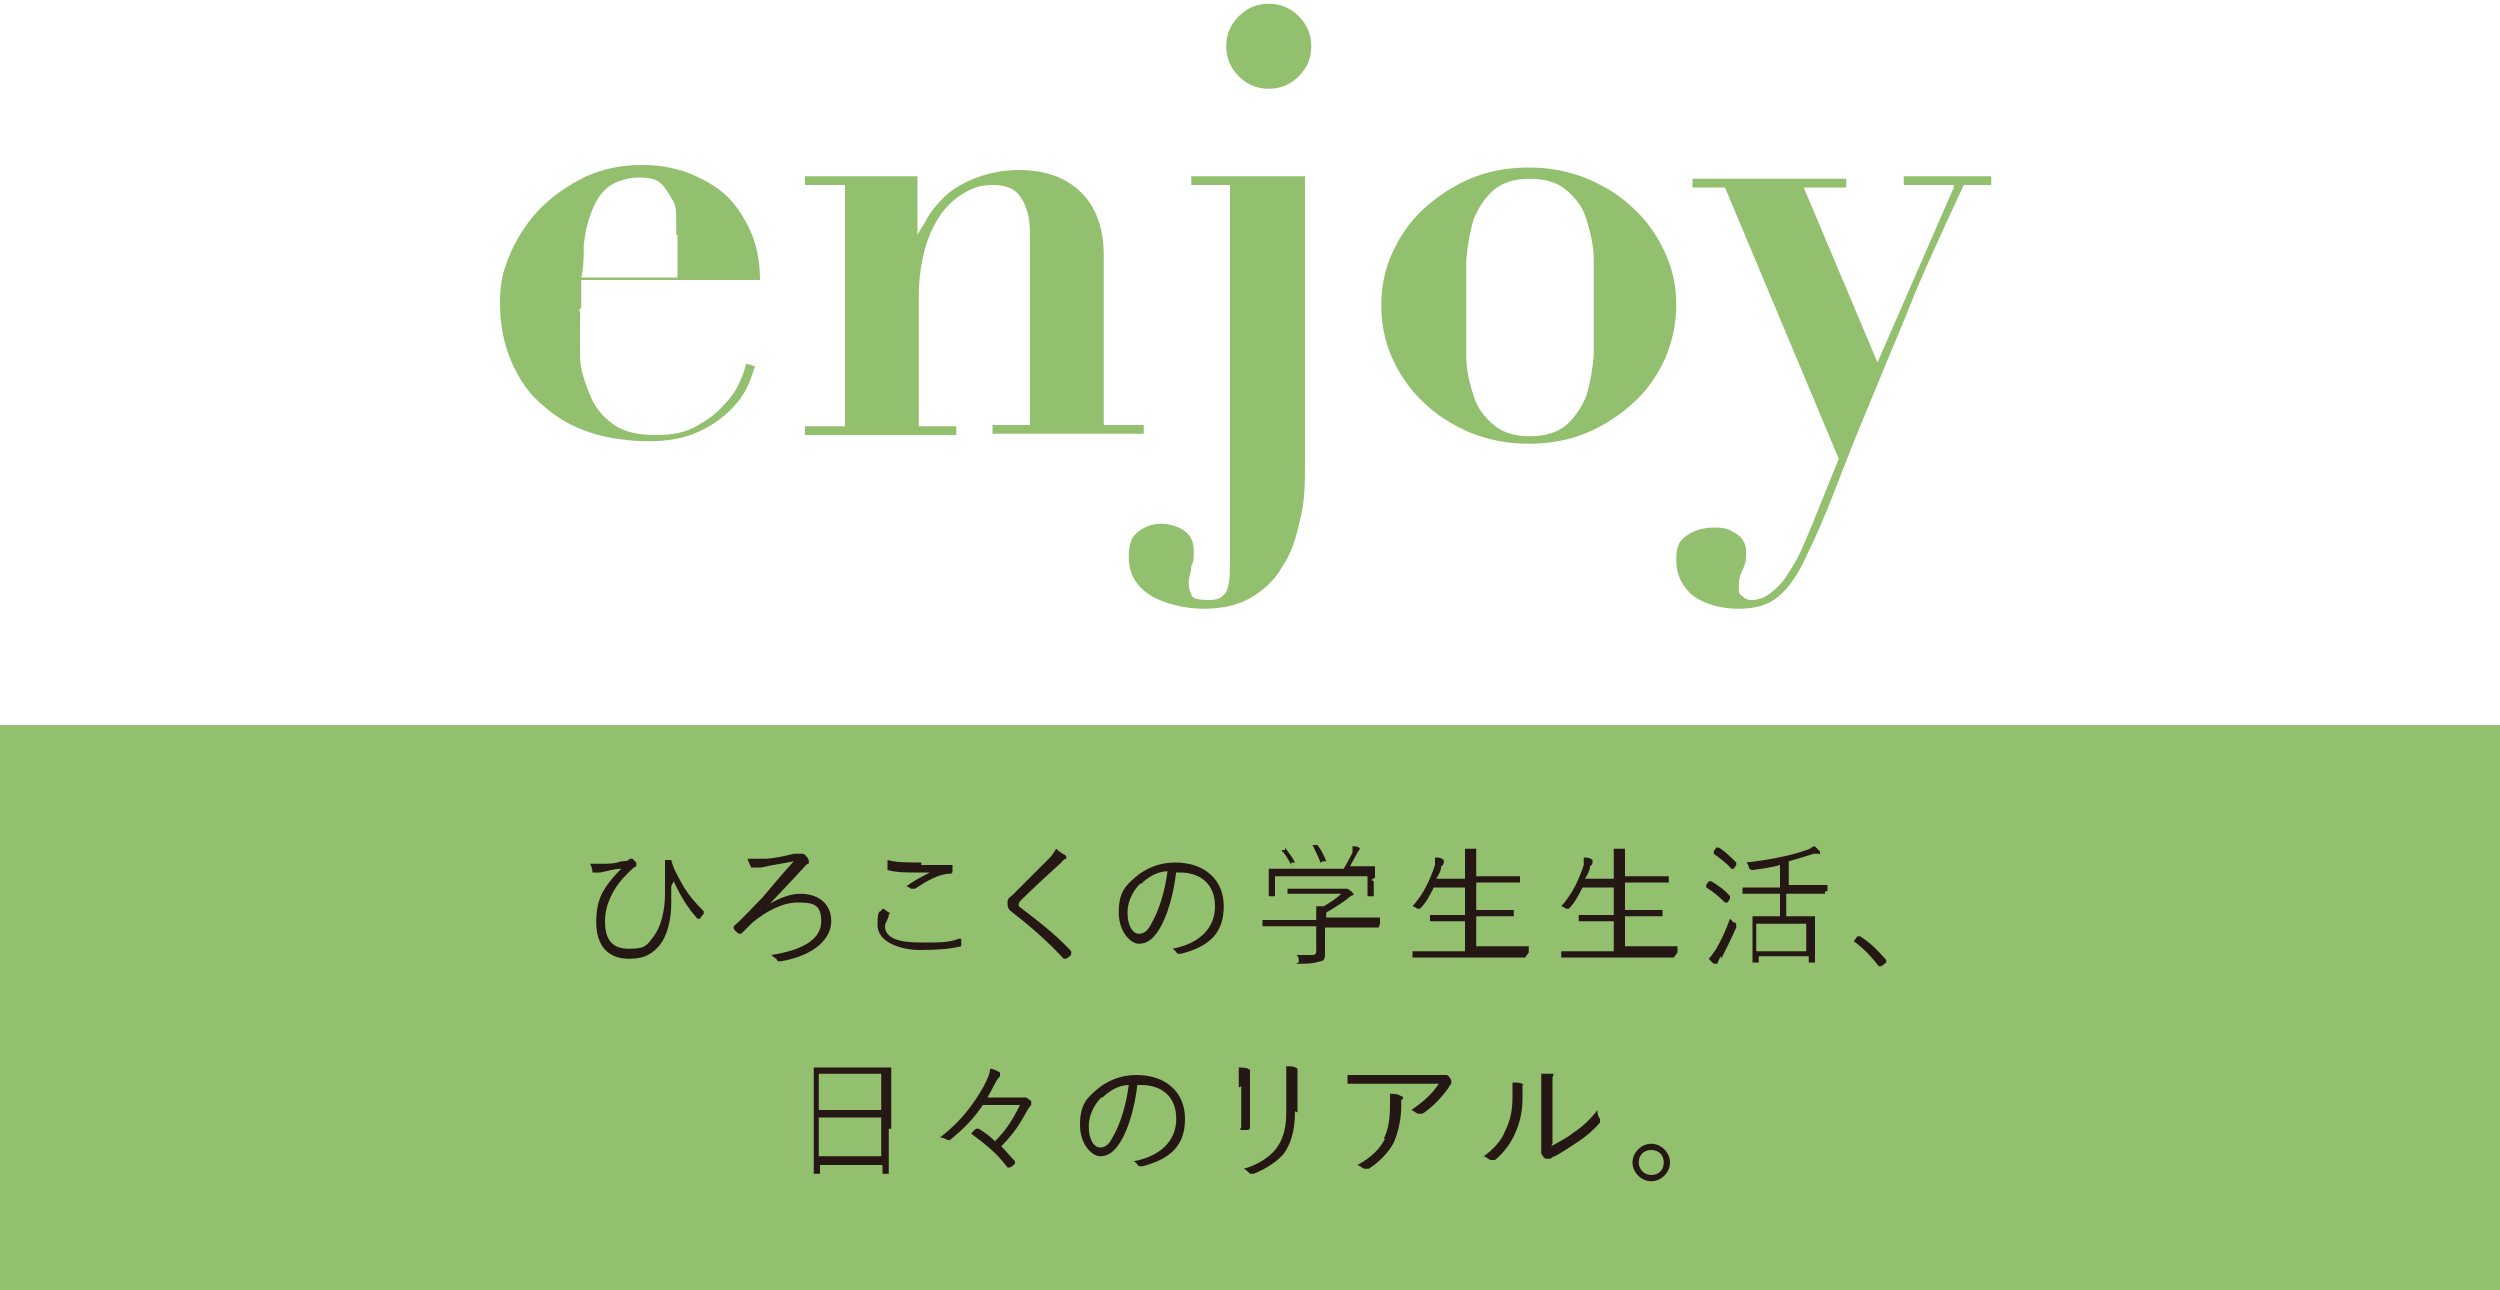 <?xml version="1.0" encoding="UTF-8"?>
<svg id="_レイヤー_2" xmlns="http://www.w3.org/2000/svg" version="1.1" xmlns:xlink="http://www.w3.org/1999/xlink" viewBox="0 0 200 103.2">
  <!-- Generator: Adobe Illustrator 29.2.1, SVG Export Plug-In . SVG Version: 2.1.0 Build 116)  -->
  <defs>
    <style>
      .st0 {
        fill: #93c06e;
      }

      .st1 {
        fill: #251714;
      }
    </style>
  </defs>
  <g>
    <path class="st0" d="M46.4,24.9c0,1.2,0,2.3,0,3.5,0,1.2.4,2.2.8,3.2.4,1,1,1.7,1.8,2.3.8.6,1.9.9,3.4.9s2.4-.2,3.3-.7c.9-.5,1.6-1,2.2-1.7.6-.6,1-1.2,1.3-1.9.3-.6.4-1.1.5-1.4l.7.2c-.2.6-.4,1.3-.8,2-.4.7-.9,1.3-1.6,1.9-.7.6-1.5,1.1-2.5,1.5s-2.2.6-3.6.6-3.2-.2-4.7-.7-2.7-1.2-3.8-2.2c-1.1-.9-1.9-2.1-2.5-3.5s-.9-2.9-.9-4.7.3-2.7.9-4.1c.6-1.3,1.4-2.5,2.4-3.5s2.2-1.8,3.6-2.5c1.4-.6,2.8-.9,4.4-.9s2.3.2,3.4.5c1.1.4,2.1.9,3,1.6.9.7,1.6,1.7,2.2,2.9.6,1.2.9,2.6.9,4.2h-14.3v2.2l-.2.3ZM54.1,18.8v-1.3c0-.5,0-1-.3-1.5s-.5-.9-.9-1.3c-.4-.4-1-.5-1.8-.5s-1.9.3-2.5.8-1,1.2-1.3,2c-.3.8-.5,1.6-.6,2.6,0,.9,0,1.8-.2,2.6h7.7v-3.4Z"/>
    <path class="st0" d="M67.6,34.2V14.8h-3.2v-.7h9v4.8h0c0-.3.4-.7.7-1.3.3-.6.8-1.2,1.4-1.8.6-.6,1.4-1.1,2.4-1.5s2.2-.7,3.6-.7c2.1,0,3.8.6,5,1.8s1.8,2.9,1.8,5v13.6h3.2v.7h-12.1v-.7h3v-15.3c0-1.4-.3-2.3-.8-3s-1.3-.9-2.2-.9-1.5.2-2.2.6c-.7.4-1.3.9-1.9,1.7-.5.7-1,1.7-1.3,2.8-.3,1.1-.5,2.4-.5,3.9v10.3h3v.7h-12.1v-.7h3.2Z"/>
    <path class="st0" d="M95.3,14.8v-.7h9.1v22.8c0,1.7,0,3.2-.4,4.7-.3,1.4-.7,2.7-1.4,3.7-.6,1.1-1.5,1.9-2.5,2.5s-2.3.9-3.8.9-3.2-.4-4.3-1.1-1.7-1.7-1.7-3,.3-1.7.8-2.1c.5-.4,1.2-.6,1.8-.6s1.4.2,1.9.6c.5.4.7.9.7,1.6s0,.8-.2,1.2c0,.5-.2.9-.2,1.2s0,.7.2,1c0,.4.6.5,1.4.5s1-.2,1.3-.5c.3-.4.4-1.2.4-2.4V14.8h-3.2,0ZM99.1,1.3c.7-.7,1.5-1,2.4-1s1.7.3,2.4,1c.7.7,1,1.5,1,2.4s-.3,1.7-1,2.4-1.5,1-2.4,1-1.7-.3-2.4-1c-.7-.7-1-1.5-1-2.4s.3-1.7,1-2.4Z"/>
    <path class="st0" d="M127,14.3c1.4.6,2.7,1.4,3.7,2.4,1.1,1,1.9,2.2,2.5,3.5s.9,2.7.9,4.2-.3,2.9-.9,4.3c-.6,1.3-1.4,2.5-2.5,3.5s-2.3,1.8-3.7,2.4c-1.4.6-3,.9-4.7.9s-3.2-.3-4.7-.9c-1.4-.6-2.7-1.4-3.7-2.4-1.1-1-1.9-2.2-2.5-3.5s-.9-2.8-.9-4.3.3-2.9.9-4.2c.6-1.3,1.4-2.5,2.5-3.5s2.3-1.8,3.7-2.4c1.4-.6,3-.9,4.7-.9s3.2.3,4.7.9ZM125.3,34c.7-.6,1.2-1.4,1.6-2.3.3-1,.5-2.1.6-3.3,0-1.3,0-2.5,0-3.8s0-2.6,0-3.8c0-1.2-.3-2.3-.6-3.3-.3-1-.9-1.7-1.6-2.3s-1.7-.9-2.9-.9-2.2.3-2.9.9c-.7.6-1.2,1.4-1.6,2.3-.3,1-.5,2.1-.6,3.3,0,1.2,0,2.5,0,3.8s0,2.6,0,3.8c0,1.3.3,2.4.6,3.3.3,1,.9,1.7,1.6,2.3s1.7.9,2.9.9,2.2-.3,2.9-.9Z"/>
    <path class="st0" d="M156.3,14.8h-4v-.7h7v.7h-2.2c-1.8,3.9-3.4,7.3-4.6,10.4-1.3,3.1-2.4,5.8-3.4,8.2-1,2.4-1.8,4.5-2.5,6.3s-1.4,3.4-2.1,4.8c-.6,1.4-1.4,2.5-2.2,3.2s-1.9,1-3.2,1-2.6-.3-3.6-1c-.9-.7-1.4-1.7-1.4-2.9s.3-1.6.9-2c.6-.4,1.3-.6,2.2-.6s1.2.2,1.7.5.8.8.8,1.5-.1,1-.3,1.4-.3.8-.3,1.3,0,.6.3.8c.2.2.4.3.7.3.6,0,1.1-.2,1.6-.6.5-.4,1-.9,1.4-1.6.4-.6.8-1.3,1.1-2s.6-1.4.8-1.9l2.1-5.2-9.1-21.7h-2.6v-.7h12.3v.7h-3.4l5.9,14,6.1-14v-.2Z"/>
  </g>
  <g>
    <rect class="st0" y="58" width="200" height="45.2"/>
    <g>
      <g>
        <path class="st1" d="M53.7,70.7c0,.7,0,1.2,0,1.6,0,1.2-.3,2.6-1,3.4s-1.4,1-2.4,1c-1.7,0-2.6-1.1-2.6-2.9s.5-2.5,1.1-3.3c.4-.5.6-.7.9-1-.6,0-1.1.2-1.7.3h-.4q-.1,0-.2,0c0,0,0-.4-.2-.7h1.1c.4,0,.9,0,1.4-.2.3,0,.5,0,.7-.2h.2c0,0,.2.2.3.3,0,0,0,.2,0,.3-.4.2-.7.6-1.1,1-.6.7-1.4,1.9-1.4,3.4s.6,2.2,1.9,2.2,1.4-.2,2-1,.9-2.1.9-3.4v-1.6c0-.2,0-.4,0-.6,0,0,0-.2,0-.3v-.2c0,0,.3,0,.5,0h0c.2.8.5,1.2.8,1.8.5.9,1,1.5,1.8,2.3v.2c0,0-.2.2-.3.4h-.2c-.8-.9-1.3-1.7-1.9-3h0l-.2.4Z"/>
        <path class="st1" d="M61.4,72.4c1-.6,1.9-.9,2.6-.9,1.6,0,2.5.9,2.5,2.2s-1.2,2.7-4,3.2h-.3c0-.2-.3-.3-.5-.5,2.6-.4,4-1.3,4-2.7s-.7-1.5-1.9-1.5-2.5.7-3.6,1.6c-.3.3-.6.6-.9.9h-.2c0,0-.3-.2-.4-.4v-.2c.8-.7,1.4-1.4,2.3-2.3.6-.7,1.5-1.8,2.5-2.9-.9.2-1.8.3-2.6.5-.2,0-.3,0-.4,0h-.2s0,0-.2,0c0,0-.2-.4-.3-.7h1.3c.7,0,1.6-.2,2.4-.4.2,0,.3,0,.4,0h.3c.2,0,.4.3.5.5,0,0,0,.3,0,.3-.2,0-.3.2-.4.3-.9,1-1.7,1.8-2.9,3.1h.1Z"/>
        <path class="st1" d="M71.1,73.2h0c0,.3-.3.6-.3.9,0,.9,1,1.3,2.8,1.3s2.3,0,3.1-.3h.2v.6s0,0,0,0c-.8.2-1.8.3-3.3.3s-3.4-.6-3.4-2,.2-.9.4-1.3c.2,0,.3.2.5.3h.1ZM73.6,69.2h2.6v.5q0,.2-.2.2c-.9,0-1.9.6-2.8,1.2h-.3c0,0-.3-.2-.4-.2.7-.5,1.3-.8,1.9-1.1h-1.2c-.7,0-1.5,0-2.2-.2v-.8c.7.2,1.7.2,2.7.2v.2Z"/>
        <path class="st1" d="M85.3,68.5h0c0,0,0,.2,0,.2s-.2,0-.4.3c-1.1,1-2.4,2.2-3.2,3,0,0-.2.2-.2.3s0,0,0,.2c1.3,1,2.8,2.1,4.2,3.6v.2c0,.2-.3.3-.4.4h-.2c-1.4-1.5-2.8-2.7-4.1-3.7-.3-.2-.4-.4-.4-.7s0-.4.4-.7l3-3c.2-.2.3-.4.5-.7.2.2.5.4.7.5h0Z"/>
        <path class="st1" d="M94.1,69.7c-.2,1.8-.7,3.6-1.4,4.7-.5.8-1,1.1-1.6,1.1s-1.6-.9-1.6-2.5.5-2.1,1.3-2.8c.8-.7,1.9-1.2,3.2-1.2,2.4,0,3.9,1.4,3.9,3.5s-1.1,3.2-3.4,3.8c0,0-.2,0-.3,0,0,0-.2-.3-.4-.4,2.1-.4,3.4-1.6,3.4-3.4s-1.2-2.7-2.8-2.7h-.3ZM91.2,70.7c-.7.7-1,1.6-1,2.3,0,1.2.5,1.7.9,1.7s.7-.2,1-.8c.6-1,1.1-2.6,1.3-4.2-.8,0-1.6.5-2.1,1h-.1Z"/>
        <path class="st1" d="M110.3,74.2h-4.3v2c0,.4,0,.6-.3.7-.2,0-.5.2-1.5.2s-.2,0-.3-.2c0-.2,0-.4-.2-.5h1.1c.4,0,.5,0,.5-.4v-1.9h-4.3v-.5h4.3v-1.1c.2,0,.4,0,.6,0,.5-.3,1-.6,1.4-1h-4.3v-.4h4.8s0,0,.3.2c.2.2.2.3.2.3,0,0,0,0,0,0s-.2,0-.5.3c-.4.3-1,.7-1.7,1.1v.4h0c0,0,2.9,0,2.9,0h1.4v.5ZM109.9,70.5v1.2c0,0,0,0,0,0h-.5v-1.6h-7.4v1.6h-.5v-2.2c0,0,0,0,0,0h6c.3-.5.5-.9.7-1.3,0,0,0-.3,0-.5.2,0,.5,0,.6.2,0,0,0,0,0,0h0c0,0-.2.3-.2.3-.2.4-.4.7-.6,1.1h2v.9l-.3.2ZM102.6,67.8h.2c.3.4.6.8.8,1.2h0c0,0-.3,0-.3,0,0,.2,0,.2,0,.2h0c-.2-.4-.5-.9-.8-1.2h0c0,0,.3,0,.3,0v-.2ZM105.2,67.6h.2c.3.4.5.8.7,1.3h0c0,0-.3,0-.3,0q-.2.2-.2,0c-.2-.5-.4-.9-.6-1.3h0c0,0,.3,0,.3,0Z"/>
        <path class="st1" d="M122.1,76.6h-9.1v-.5h4.2v-2.4h-2.8c0,0,0,0,0,0v-.5h2.8v-2.2h-2.5c-.3.6-.6,1.2-1.1,1.7h0c0,0,0,0-.2,0,0,0-.3-.2-.4-.2.9-1,1.4-2.1,1.8-3.3,0-.2,0-.5,0-.6.2,0,.5,0,.7.2,0,0,0,0,0,0v.2s0,.2-.2.3c0,.3-.2.7-.4,1h2.3v-2.4h.9v2.2h3.5c0,0,0,0,0,0v.5h-3.5v2.2h3v.5h-3v2.4h4.2v.5l-.3.4Z"/>
        <path class="st1" d="M134,76.6h-9.1v-.5h4.2v-2.4h-2.8c0,0,0,0,0,0v-.5h2.8v-2.2h-2.5c-.3.6-.6,1.2-1.1,1.7h0c0,0,0,0-.2,0,0,0-.3-.2-.4-.2.9-1,1.4-2.1,1.8-3.3,0-.2,0-.5,0-.6.2,0,.5,0,.7.2,0,0,0,0,0,0v.2s0,.2-.2.3c0,.3-.2.7-.4,1h2.3v-2.4h.9v2.2h3.5c.1,0,0,0,0,0v.5h-3.5v2.2h3v.5h-3v2.4h4.2v.5l-.3.4Z"/>
        <path class="st1" d="M136.7,70.5h.2c.5.3,1.1.7,1.5,1.2v.2l-.2.3c0,0-.1,0-.2,0-.5-.5-1-.9-1.5-1.2v-.2l.2-.3ZM137.6,76.6c-.1.2-.2.4-.2.5,0,0,0,0-.1,0h-.1c-.2,0-.3-.2-.5-.4.2-.2.4-.5.6-.8.3-.5.7-1.3,1.1-2.4,0,0,.2.2.3.3.1,0,.2,0,.2.2v.2c-.4.9-.8,1.7-1.2,2.5v-.2ZM137.3,67.8h.2c.5.3,1,.8,1.4,1.2v.2l-.2.3c0,0-.1,0-.2,0-.4-.5-1-.9-1.4-1.2v-.2l.2-.3ZM146,71.5h-3.1v1.8h2.3c0,0,0,0,0,0v3.7c0,.1,0,0,0,0h-.5v-.5h-4v.5h-.5v-3.7h2.2v-1.8h-3v-.5h3v-1.8c-.7.2-1.4.3-2.2.4q-.2,0-.3-.2c0-.2-.1-.3-.2-.4,1.8-.2,3.8-.6,4.8-1,.2,0,.4-.2.6-.3.2,0,.3.3.5.4v.2c0,.2,0,0-.1,0h-.4c-.6.2-1.3.4-2,.6v1.9h3.1v.5h-.2ZM144.5,73.9h-4v2.2h4v-2.2Z"/>
        <path class="st1" d="M148.6,74.9h.2c.8.5,1.4,1.1,2.1,1.9h0v.2l-.4.3h-.2c-.6-.8-1.3-1.5-2-2h0c0,0,.3-.4.3-.4h0Z"/>
      </g>
      <g>
        <path class="st1" d="M71.1,90.2v3.7c0,0,0,0,0,0h-.5v-.7h-5v.7h-.5v-8.5h6.2c0,0,0,0,0,0v4.9h-.2ZM70.5,85.9h-5v2.9h5v-2.9ZM70.5,89.4h-5v3.1h5v-3.1Z"/>
        <path class="st1" d="M78.7,88.3c-.8,1.2-1.6,2-2.7,2.9h-.2c0,0-.3-.2-.6-.2,1.7-1.3,2.7-2.7,3.5-4.1.3-.6.5-1,.5-1.4.3,0,.6.2.8.3v.3c0,0-.2.2-.3.4-.2.4-.5.9-.7,1.3h2.4c.3,0,.4,0,.5,0h.2c0,0,.3.2.4.3,0,0,0,.2,0,.3,0,0-.2.2-.3.4-.6,1.1-1.1,1.9-2.1,2.9.4.4.7.8,1.1,1.2v.2c0,0-.2.2-.4.3h-.2c-.8-1.1-1.8-1.9-2.9-2.7,0,0,.2-.3.4-.4h.2c.5.3.9.6,1.3,1,.9-.9,1.4-1.7,2-2.9h-3,0Z"/>
        <path class="st1" d="M91,86.7c-.2,1.8-.7,3.6-1.4,4.7-.5.8-1,1.1-1.6,1.1s-1.6-.9-1.6-2.5.5-2.1,1.3-2.8c.8-.7,1.9-1.2,3.2-1.2,2.4,0,3.9,1.4,3.9,3.5s-1.1,3.2-3.4,3.8c0,0-.2,0-.3,0,0,0-.2-.3-.4-.4,2.1-.4,3.4-1.6,3.4-3.4s-1.2-2.7-2.8-2.7h-.3ZM88.1,87.8c-.7.7-1,1.6-1,2.3,0,1.2.5,1.7.9,1.7s.7-.2,1-.8c.6-1,1.1-2.6,1.3-4.2-.8,0-1.6.5-2.1,1h-.1Z"/>
        <path class="st1" d="M99.1,87c0-.7,0-1.2,0-1.6.3,0,.7,0,.9.2,0,0,0,.2,0,.3,0,0,0,.5,0,1.1v3.2c0,0,0,.2-.2.2h-.5c0,0-.2,0,0-.2v-3.3h0ZM103.6,88.9c0,1.7-.4,2.7-.9,3.4-.5.6-1.4,1.2-2.4,1.6h-.3c-.2-.2-.3-.3-.5-.4,1.1-.3,2-.9,2.5-1.5s.9-1.5.9-2.9v-1.9c0-1.1,0-1.5,0-1.9.3,0,.7,0,.9.2,0,0,0,.2,0,.3s0,.5,0,1.4v1.8h0Z"/>
        <path class="st1" d="M110,86.7h-2c0,0-.2,0-.2,0,0-.2,0-.5,0-.7h7.9c.2,0,.3.3.4.4v.3s-.2.2-.2.3c-.5.7-1.2,1.5-2.1,2.1h-.3c-.2,0-.3-.2-.6-.3.9-.6,1.7-1.3,2.2-2.1h-5ZM110.7,91.1c.4-.8.5-1.7.5-2.7s0-.6,0-.9c.3,0,.6,0,.9.2.2,0,.2.2,0,.3v.5c0,.9-.2,2-.6,2.9-.4.8-1.2,1.6-2,2.1h-.3c-.2,0-.3-.2-.6-.3,1.1-.6,1.8-1.3,2.2-2.1h-.2Z"/>
        <path class="st1" d="M121.8,86.8c0,0,0,0,0,.3,0,.2,0,.4,0,.8,0,1.2-.3,2.2-.7,3-.4.8-.9,1.4-1.5,1.9,0,0-.2,0-.3,0-.2,0-.3-.2-.6-.3.7-.5,1.4-1.2,1.7-2,.4-.8.6-1.6.6-2.8s0-.8,0-1.1c.4,0,.7,0,.9.2ZM124.1,91.7c.7-.4,1.3-.7,1.8-1.1.6-.4,1.3-1,1.9-1.8,0,.2,0,.5.2.7v.3c-.5.6-1.1,1.1-1.7,1.5s-1.2.8-1.9,1.2c-.2,0-.3.2-.4.2h-.3c-.2,0-.3-.3-.4-.4v-4.5c0-1,0-1.5,0-1.9.3,0,.7,0,.9,0,.2,0,0,.2,0,.3v5.3h0Z"/>
        <path class="st1" d="M133.6,93c0,.8-.7,1.5-1.5,1.5s-1.5-.7-1.5-1.5.7-1.5,1.5-1.5,1.5.7,1.5,1.5ZM131.1,93c0,.5.4,1,1,1s1-.4,1-1-.4-1-1-1-1,.4-1,1Z"/>
      </g>
    </g>
  </g>
</svg>